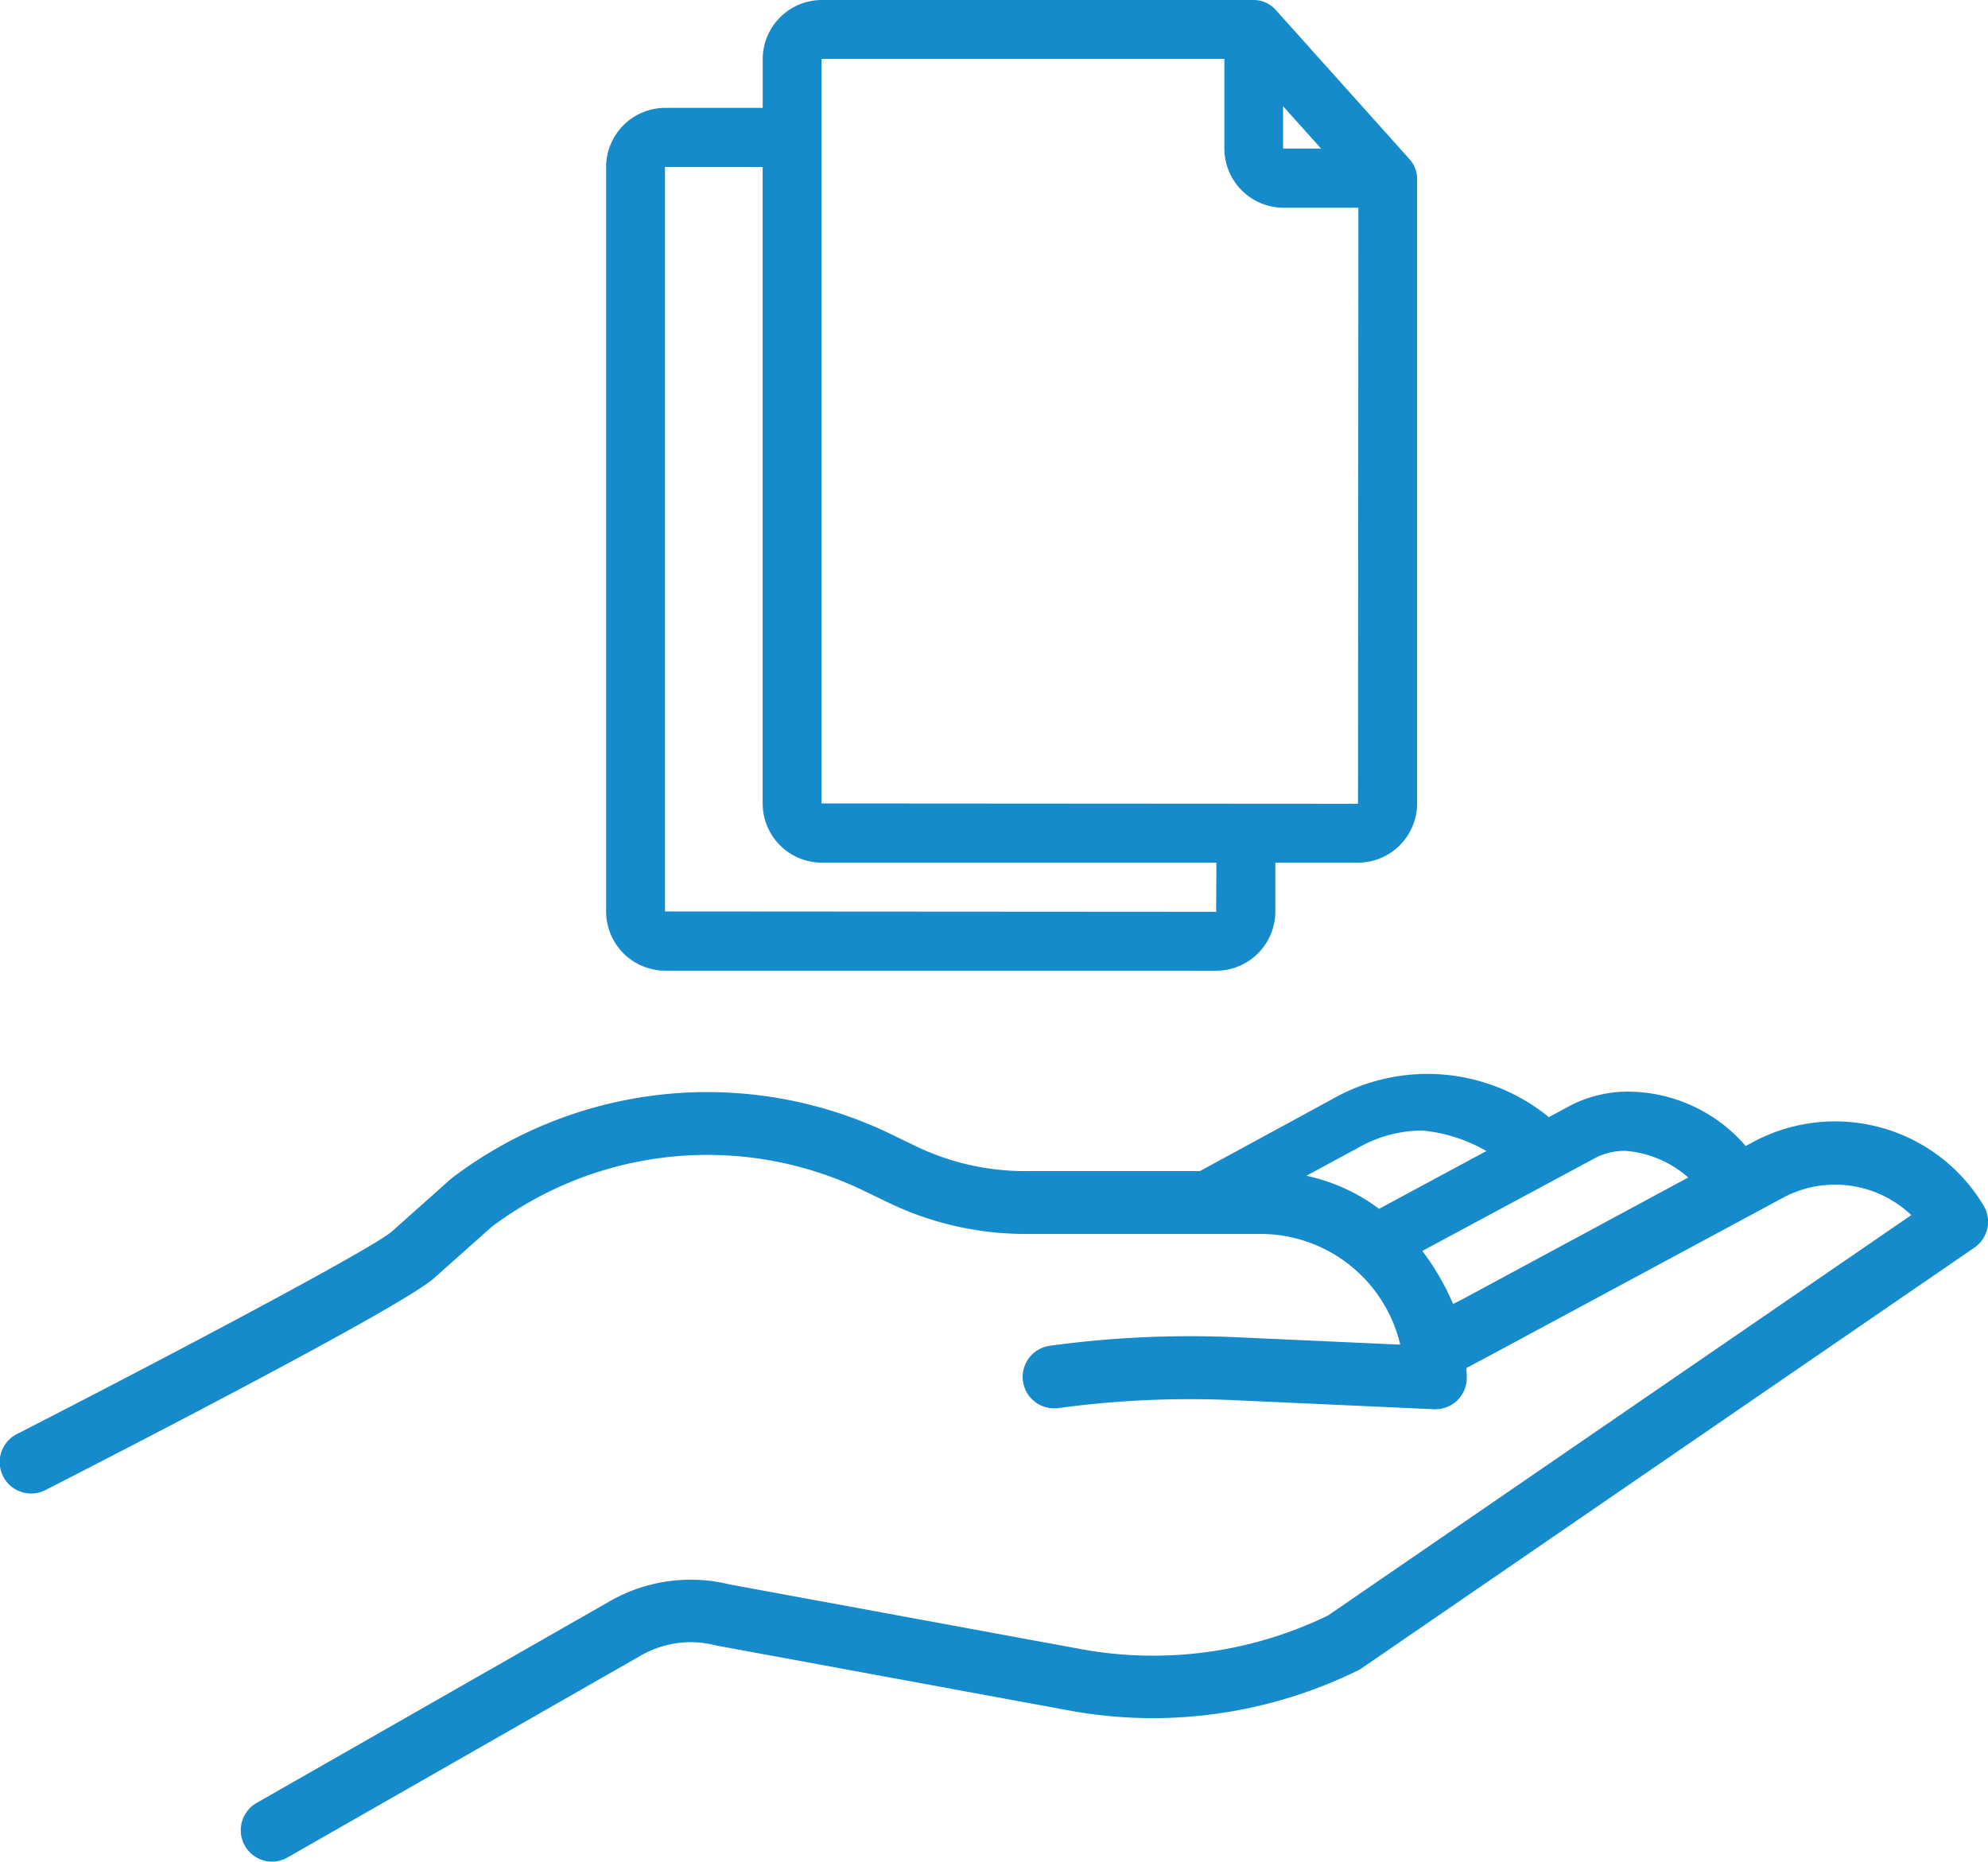 <svg id="Grupo_16012" data-name="Grupo 16012" xmlns="http://www.w3.org/2000/svg" xmlns:xlink="http://www.w3.org/1999/xlink" width="45.21" height="42.344" viewBox="0 0 45.21 42.344">
  <defs>
    <clipPath id="clip-path">
      <rect id="Retângulo_8192" data-name="Retângulo 8192" width="45.21" height="42.344" fill="#158bcc"/>
    </clipPath>
  </defs>
  <g id="Grupo_16013" data-name="Grupo 16013" clip-path="url(#clip-path)">
    <path id="Caminho_127020" data-name="Caminho 127020" d="M155.628,22.079a1.348,1.348,0,0,1-1.347-1.347V3.8a1.348,1.348,0,0,1,1.347-1.347h2.214V1.347A1.348,1.348,0,0,1,159.188,0h9.818a.67.67,0,0,1,.5.222l3.047,3.4a.669.669,0,0,1,.171.447V18.275a1.348,1.348,0,0,1-1.345,1.347H169.5v1.111a1.348,1.348,0,0,1-1.347,1.347Zm0-18.282a.008.008,0,0,0-.008.008V20.732l12.534.008.006-1.118h-8.972a1.348,1.348,0,0,1-1.347-1.347V3.8Zm3.56-2.457a.008.008,0,0,0-.008.008V18.275l12.2.008.008-12.633V4.725h-1.7a1.348,1.348,0,0,1-1.347-1.347V1.339Zm10.488,2.039.864,0-.864-.963Z" transform="translate(-140.497)" fill="#158bcc"/>
    <path id="Caminho_127021" data-name="Caminho 127021" d="M6.19,291.329a.715.715,0,0,1-.352-1.337l8.053-4.6a3.7,3.7,0,0,1,2.7-.369l8.033,1.479a9.1,9.1,0,0,0,5.578-.773l13.263-9.106a2.51,2.51,0,0,0-2.927-.39L33.913,279.8l-.563.3c0,.08.006.152.006.223,0,.009,0,.021,0,.032a.713.713,0,0,1-.714.683h-.033l-4.572-.207c-.327-.015-.659-.022-.987-.022a22,22,0,0,0-3,.206l-.016,0a.715.715,0,0,1-.177-1.418,23.46,23.46,0,0,1,3.2-.22c.348,0,.7.008,1.049.023l3.737.169a3.266,3.266,0,0,0-3.183-2.518H23.3a7.164,7.164,0,0,1-3.085-.707l-.553-.267a8.17,8.17,0,0,0-8.481.813l-1.312,1.168c-.73.65-6.939,3.848-8.824,4.813A.715.715,0,1,1,.39,281.6c3.27-1.673,8.076-4.209,8.525-4.608l1.334-1.188c.013-.012.029-.024.045-.037a9.6,9.6,0,0,1,9.988-.976l.552.267a5.72,5.72,0,0,0,2.463.564h3.989l2.995-1.628a4.371,4.371,0,0,1,4.943.4l.493-.266.017-.009a2.874,2.874,0,0,1,1.312-.305,3.554,3.554,0,0,1,2.654,1.237l.156-.084a3.937,3.937,0,0,1,5.253,1.437.715.715,0,0,1-.208.958l-13.935,9.568a.705.705,0,0,1-.088.051,10.6,10.6,0,0,1-4.656,1.084h0a10.557,10.557,0,0,1-1.856-.165l-8.057-1.484-.046-.01a2.272,2.272,0,0,0-1.667.222l-8.048,4.6a.721.721,0,0,1-.356.1m26.153-13.89a5.6,5.6,0,0,1,.7,1.206l.2-.1,5.148-2.777a2.458,2.458,0,0,0-1.428-.606,1.469,1.469,0,0,0-.665.15Zm-2.638-1.71a4.221,4.221,0,0,1,1.655.752l2.441-1.315a3.6,3.6,0,0,0-1.458-.466,2.946,2.946,0,0,0-1.472.4Z" transform="translate(0 -248.984)" fill="#158bcc"/>
  </g>
</svg>
